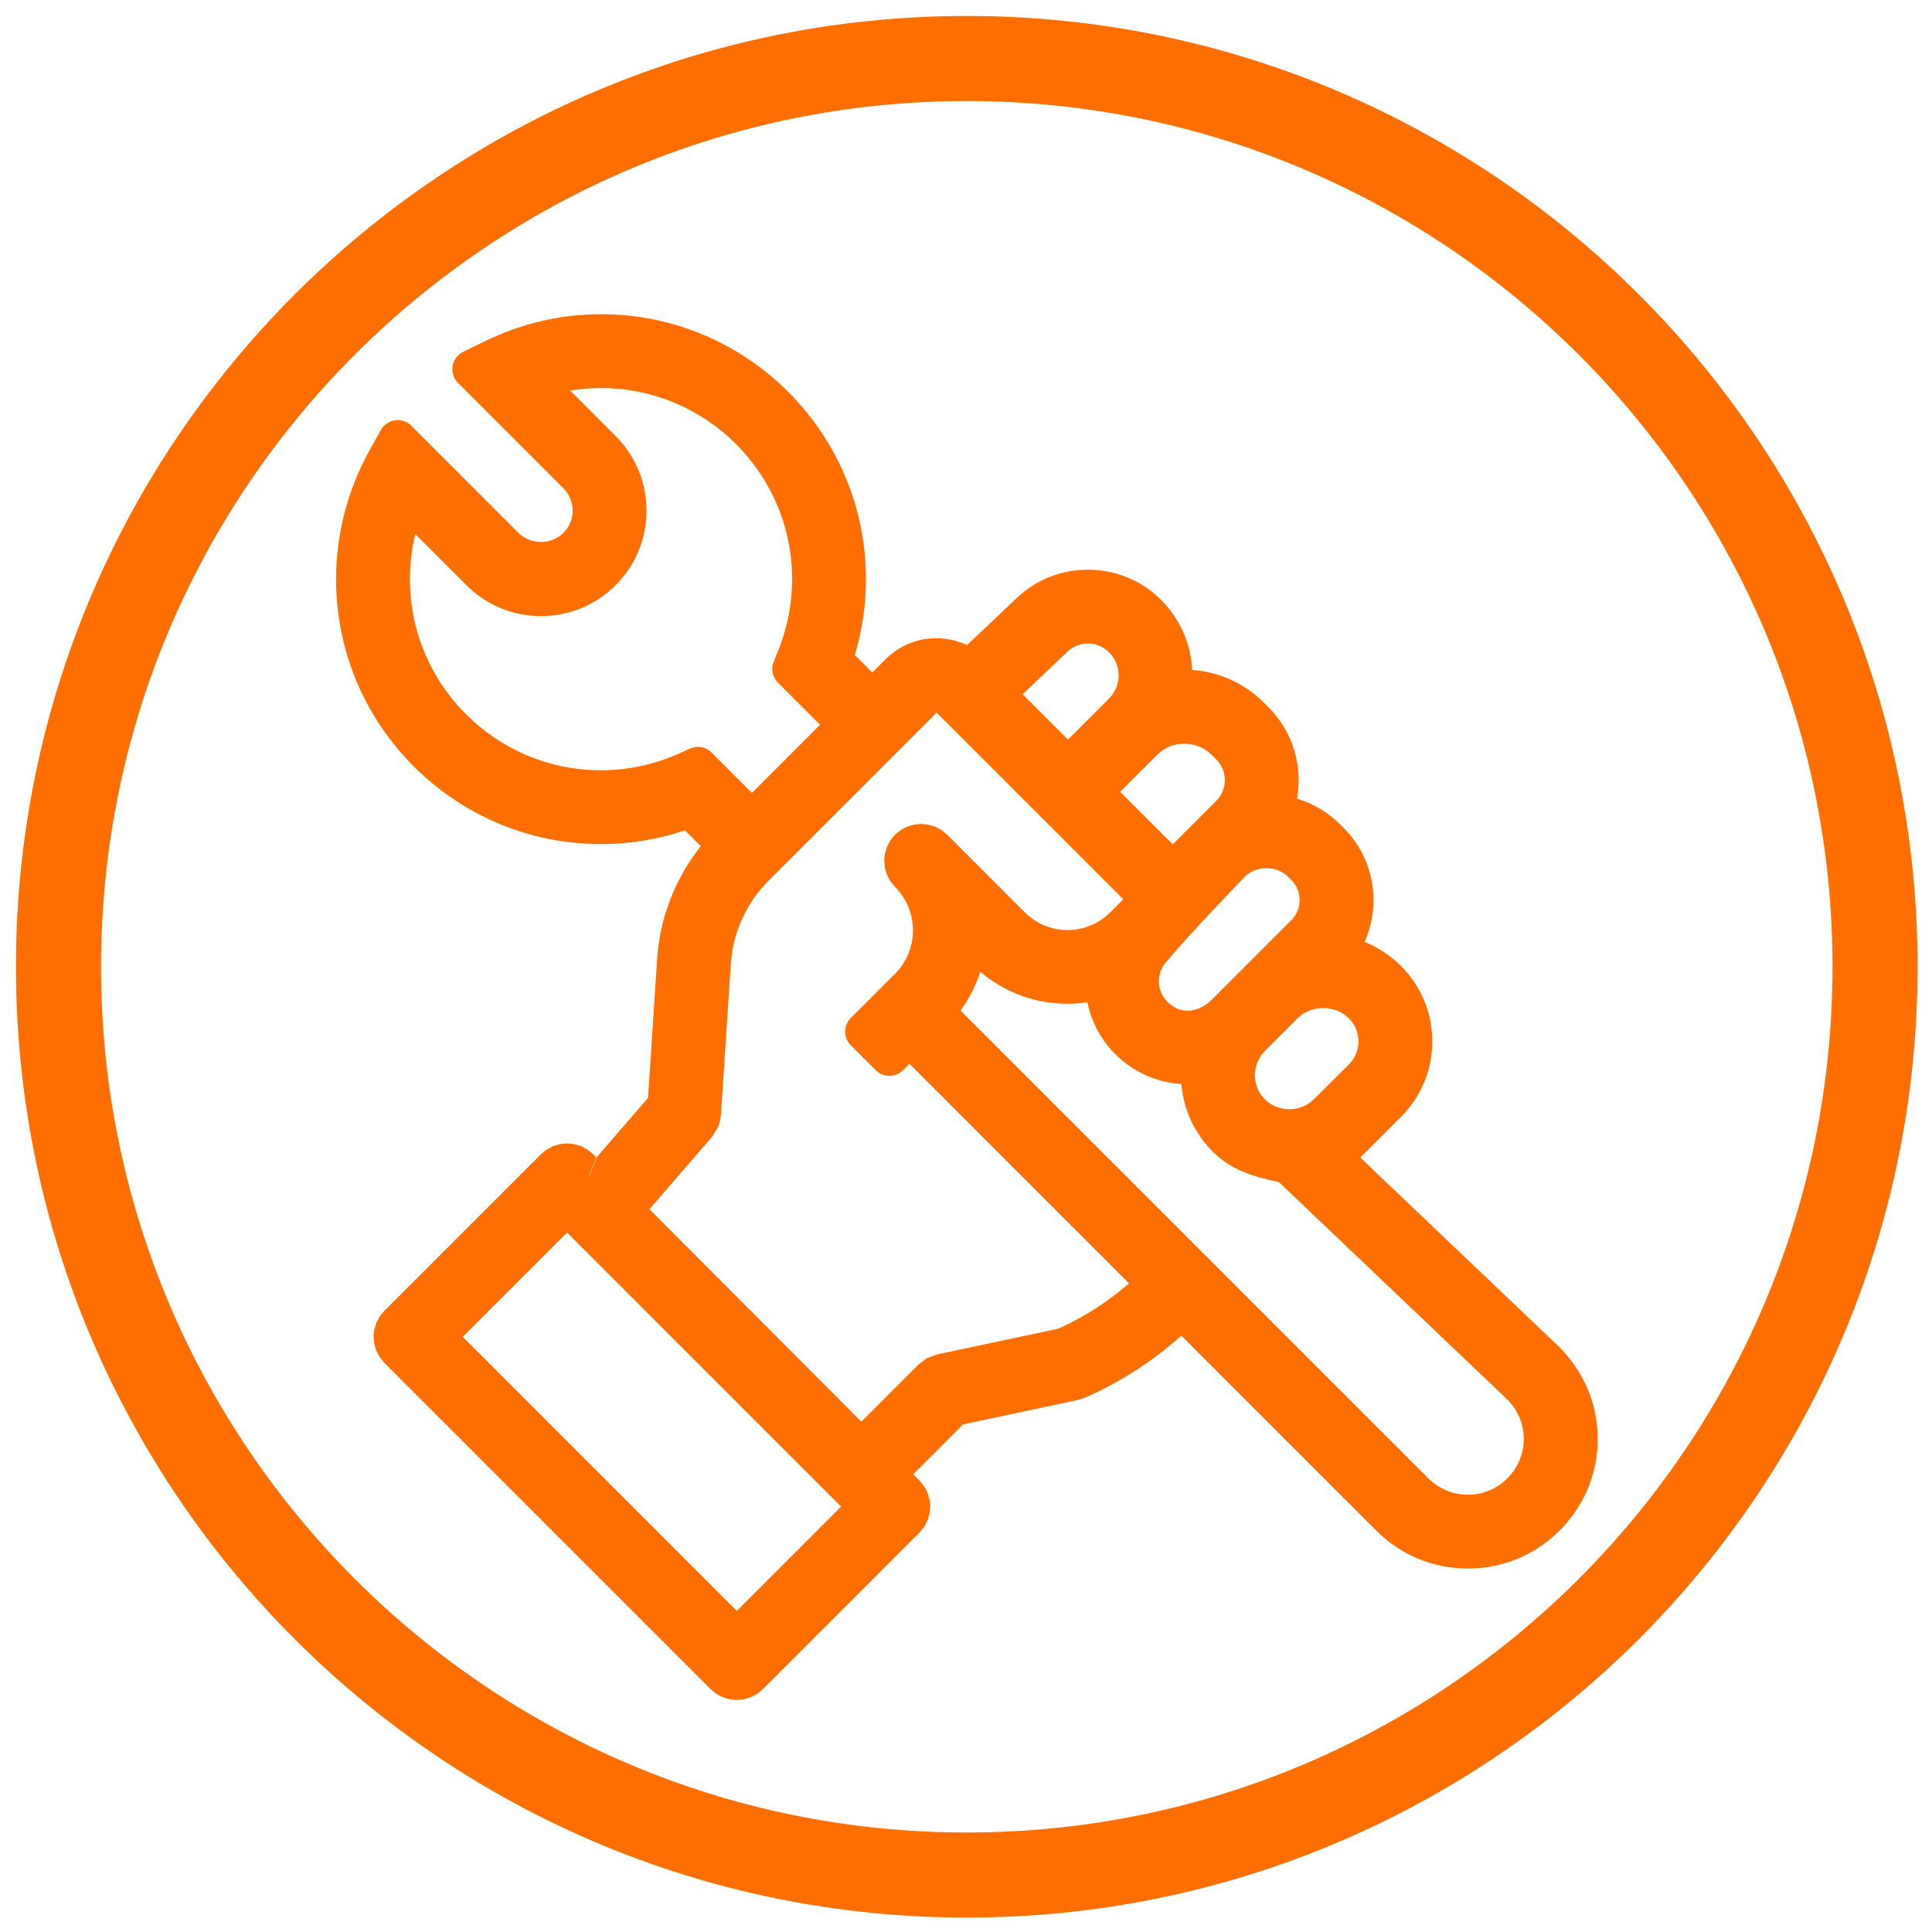 <?xml version="1.0" encoding="UTF-8" standalone="no"?>
<!DOCTYPE svg PUBLIC "-//W3C//DTD SVG 1.1//EN" "http://www.w3.org/Graphics/SVG/1.1/DTD/svg11.dtd">
<svg width="500px" height="500px" version="1.1" xmlns="http://www.w3.org/2000/svg" xmlns:xlink="http://www.w3.org/1999/xlink" xml:space="preserve" xmlns:serif="http://www.serif.com/" style="fill-rule:evenodd;clip-rule:evenodd;stroke-linejoin:round;stroke-miterlimit:2;">
    <g transform="matrix(1,0,0,1,0,-550)">
        <g id="mounting" transform="matrix(0.417,0,0,0.417,0,550)">
            <rect x="0" y="0" width="1200" height="1200" style="fill:none;"/>
            <path d="M600,9.909C925.68,9.909 1190.09,274.32 1190.09,600C1190.09,925.68 925.68,1190.09 600,1190.09C274.32,1190.09 9.909,925.68 9.909,600C9.909,274.32 274.32,9.909 600,9.909ZM600,62.709C303.461,62.709 62.709,303.461 62.709,600C62.709,896.539 303.461,1137.29 600,1137.29C896.539,1137.29 1137.29,896.539 1137.29,600C1137.29,303.461 896.539,62.709 600,62.709Z" style="fill:rgb(255,110,0);"/>
            <g transform="matrix(0.909,0,0,0.909,54.616,79.635)">
                <path d="M342.103,715.328L347.581,702.125L347.631,702.175L382.372,661.948L388.56,567.314C390.417,538.99 400.914,512.124 418.387,490.099C418.387,490.099 407.595,479.306 407.595,479.307C389.086,485.539 369.865,488.693 350.255,488.693C250.518,488.693 169.372,407.551 169.372,307.809C169.372,277.126 177.274,246.723 192.225,219.892L199.96,206.009C201.975,202.392 205.569,199.93 209.67,199.358C213.771,198.786 217.902,200.171 220.83,203.099L294,276.273C302.166,284.437 316.392,284.451 324.561,276.277L324.566,276.272C328.651,272.189 330.899,266.767 330.899,260.997C330.899,255.221 328.647,249.796 324.563,245.712L252.633,173.782C249.614,170.763 248.241,166.469 248.949,162.258C249.657,158.047 252.358,154.438 256.199,152.571L271.35,145.209C296.32,133.071 322.864,126.927 350.258,126.927C449.995,126.927 531.141,208.077 531.141,307.81C531.141,325.431 528.585,342.787 523.524,359.606C523.524,359.606 535.481,371.563 535.481,371.563L544.606,362.436C559.635,347.403 581.965,344.262 600.182,352.818C600.182,352.818 633.606,321.162 633.586,321.182C660.923,294.489 705.409,294.724 732.589,321.917C745.903,335.234 753.005,352.375 753.914,369.749C771.962,371.089 789.465,378.784 802.555,391.882L806.005,395.327L806.011,395.334C822.93,412.256 829.412,435.727 825.442,457.658C836.316,460.959 846.555,466.9 855.135,475.481L857.283,477.629C878.288,498.633 883.051,529.815 871.585,555.443C880.798,559.173 889.255,564.753 896.494,571.996C910.229,585.722 917.799,603.988 917.799,623.418C917.799,642.848 910.229,661.113 896.494,674.848L868.626,702.716L1004.26,831.806C1004.34,831.881 1004.42,831.957 1004.5,832.034C1038.8,866.336 1039.57,920.46 1006.55,955.499C990,973.064 967.607,982.939 943.475,983.306C943.016,983.315 942.557,983.316 942.098,983.316C918.47,983.316 896.309,974.144 879.559,957.393C879.559,957.393 746.469,824.304 746.47,824.304C726.86,841.875 704.726,856.124 680.479,866.728L680.473,866.73C680.473,866.73 675.681,868.258 675.61,868.289L597.417,884.89C597.417,884.89 563.379,918.929 563.379,918.929L567.629,923.179L570.848,927.122L573.164,931.521L574.551,936.197L575.011,940.999L574.551,945.802L573.164,950.477L570.848,954.877L567.629,958.82L460.769,1065.68L456.826,1068.9L452.426,1071.21L447.751,1072.6L442.948,1073.06L438.146,1072.6L433.471,1071.21L429.071,1068.9C429.071,1068.9 425.128,1065.68 425.128,1065.68L202.378,842.939L199.159,838.997L196.843,834.597L195.456,829.921L194.995,825.119L195.456,820.317L196.843,815.641L199.159,811.241L202.378,807.299L309.239,700.438L313.181,697.219L317.581,694.903L322.256,693.517L327.059,693.056L331.861,693.517L336.537,694.903L340.936,697.219L344.879,700.439L347.063,702.622L341.889,715.113L342.103,715.328ZM836.842,663.038C843.532,656.348 859.979,640.072 860.899,639.161C865.083,634.945 867.393,629.361 867.393,623.417C867.393,617.458 865.068,611.85 860.854,607.636C851.497,598.279 835.184,598.281 825.825,607.637C825.825,607.637 803.301,630.161 803.237,630.228C799.051,634.62 796.705,640.329 796.705,646.417C796.705,652.693 799.146,658.597 803.587,663.033C812.472,671.908 827.957,671.934 836.837,663.044L836.842,663.038ZM403.49,426.858L411.035,423.479C416.034,421.241 421.896,422.321 425.769,426.194L453.316,453.747C453.316,453.747 499.85,407.213 499.85,407.213L471.065,378.428C467.314,374.678 466.172,369.047 468.165,364.132L471.155,356.756C477.518,341.078 480.745,324.612 480.745,307.823C480.745,235.876 422.215,177.346 350.268,177.346C343.161,177.346 336.131,177.923 329.203,179.071L360.21,210.081C373.818,223.681 381.314,241.766 381.314,261.01C381.314,280.243 373.816,298.328 360.214,311.926C346.619,325.534 328.529,333.029 309.295,333.029C290.052,333.029 271.966,325.529 258.37,311.929C258.37,311.929 223.489,277.053 223.489,277.052C221.042,287.101 219.787,297.438 219.787,307.819C219.787,379.762 278.317,438.296 350.264,438.296C368.636,438.296 386.543,434.445 403.49,426.858ZM740.612,488.867L770.372,459.107C778.123,451.352 778.123,438.733 770.373,430.978L766.935,427.545L766.927,427.537C757.213,417.82 740.349,417.687 730.501,427.216L704.73,452.981L740.612,488.867ZM736.987,568.207C729.206,575.992 729.205,588.653 736.985,596.437C744.894,604.346 755.991,604.574 765.854,596.323C770.898,591.282 821.312,540.868 821.638,540.543C829.158,533.02 829.16,520.788 821.639,513.268L819.491,511.12C811.544,503.173 797.704,503.147 789.706,511.044C787.349,513.498 749.298,553.16 737.897,567.198C737.611,567.549 737.307,567.886 736.987,568.207ZM442.951,1012.23C442.951,1012.23 514.17,941.012 514.17,941.012L327.072,753.914C327.072,753.914 255.853,825.129 255.853,825.129L442.951,1012.23ZM609.225,575.822C606.238,585.155 601.73,594.103 595.707,602.277L915.183,921.753C922.529,929.091 932.405,933.083 942.667,932.909L942.692,932.908C953.082,932.752 962.724,928.503 969.845,920.941C984.031,905.884 983.72,882.651 969.161,867.988L813.088,719.456C794.774,715.555 780.332,711.062 767.952,698.683C755.44,686.174 747.964,669.964 746.549,652.516C730.078,651.457 713.913,644.647 701.35,632.084C691.294,622.027 684.999,609.674 682.359,596.698C656.814,600.53 629.963,593.597 609.225,575.822ZM668.484,357.561L638.099,386.338C638.099,386.338 669.09,417.333 669.09,417.333L694.534,391.889C694.738,391.685 694.939,391.485 695.134,391.297L697.123,389.308C705.825,380.603 705.826,366.435 697.125,357.73C689.228,349.84 676.504,349.7 668.649,357.402C668.594,357.456 668.539,357.509 668.484,357.561ZM579.639,837.149L662.556,819.54L662.567,819.535C680.138,811.583 696.287,801.202 710.765,788.593L560.843,638.67L556.464,643.049C551.307,648.206 542.948,648.206 537.792,643.049L520.823,626.08C515.667,620.924 515.667,612.565 520.823,607.409L550.986,577.246C567.332,560.896 567.332,534.288 550.986,517.939L547.766,513.995L545.451,509.594L544.064,504.918L543.604,500.116L544.065,495.313L545.452,490.636L547.77,486.235L550.991,482.295L554.93,479.079L559.329,476.763L564.005,475.377L568.807,474.916L573.609,475.377L578.285,476.763L582.685,479.079L586.628,482.299L639.683,535.361C655.732,551.41 681.831,551.39 697.872,535.358L706.86,526.37L579.416,398.926L464.658,513.684C449.436,528.906 440.272,549.127 438.872,570.618L432.134,673.679L431.535,677.739L430.299,681.609L426.074,688.495L426.056,688.517L383.341,737.975L528.019,883.017C528.019,883.017 567.054,843.982 567.032,844.004L572.848,839.651C572.848,839.651 579.628,837.155 579.639,837.149Z" style="fill:rgb(255,110,0);fill-rule:nonzero;"/>
            </g>
        </g>
    </g>
</svg>
